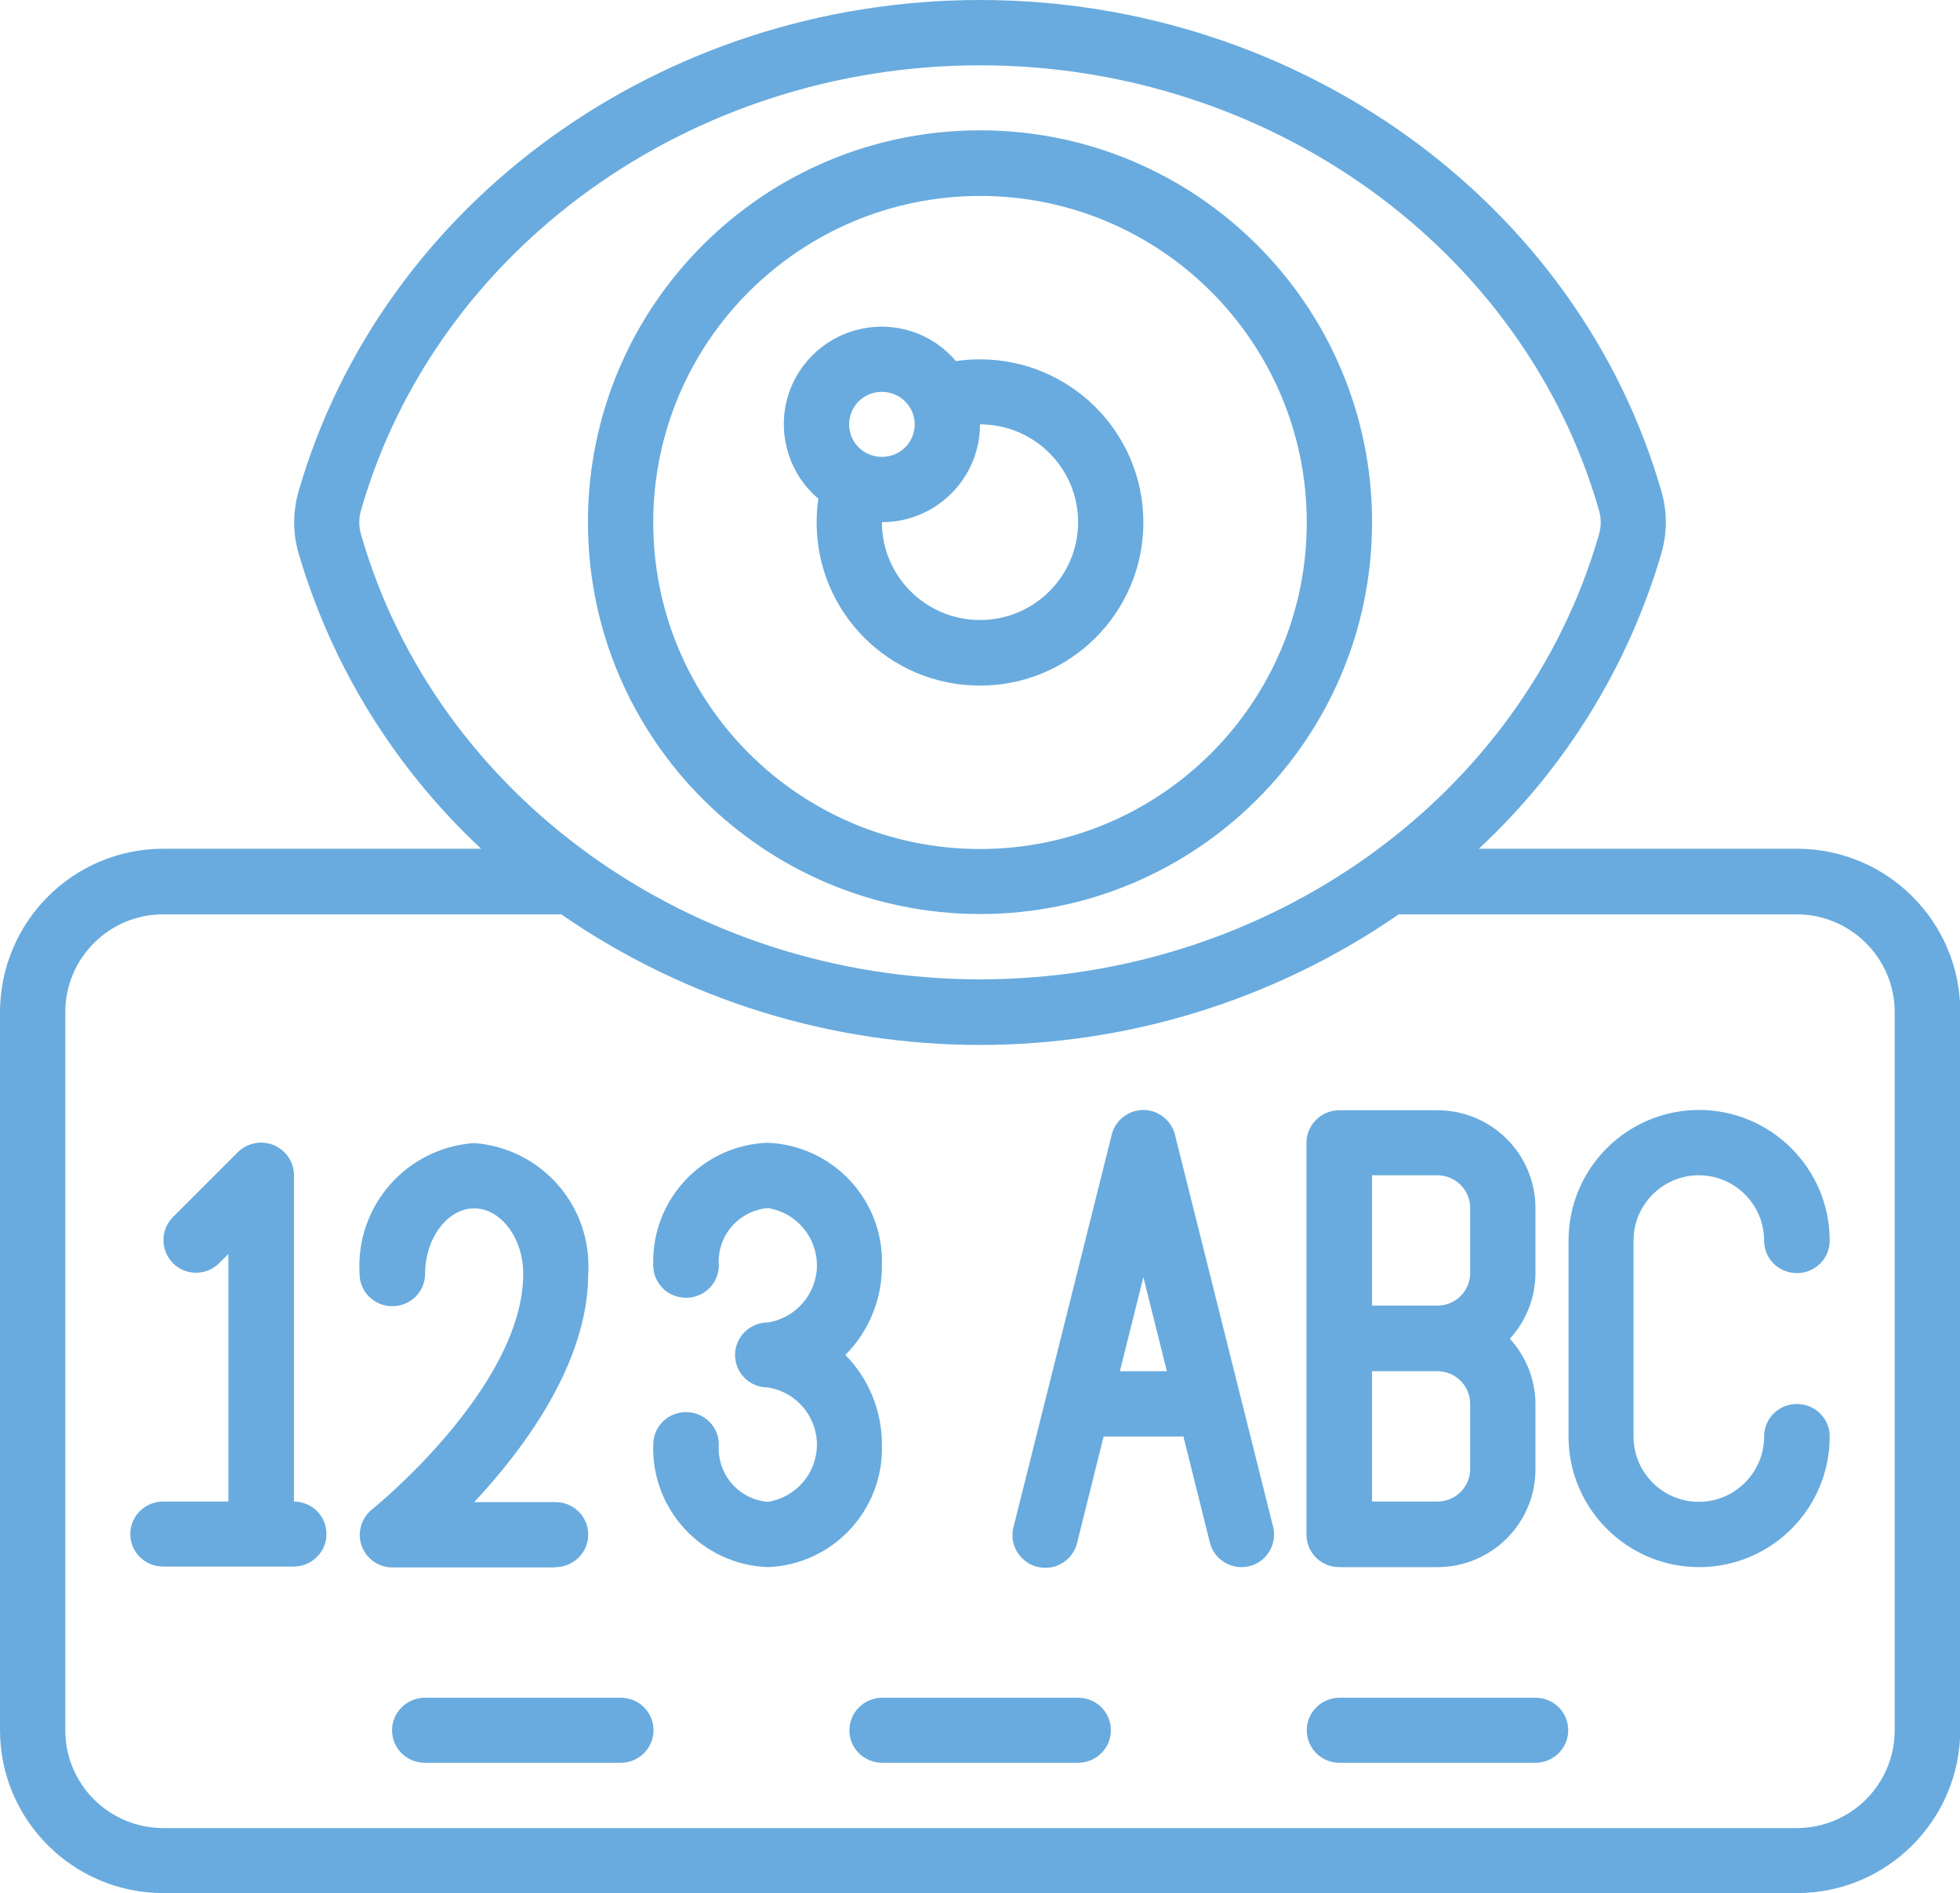 <?xml version="1.0" encoding="UTF-8"?>
<svg xmlns="http://www.w3.org/2000/svg" id="Camada_2" data-name="Camada 2" viewBox="0 0 67.54 65.23">
  <defs>
    <style>
      .cls-1 {
        fill: #69abde;
      }
    </style>
  </defs>
  <g id="Camada_1-2" data-name="Camada 1">
    <path class="cls-1" d="M61.91,29.24h-10.95c2.98-2.77,5.16-6.3,6.3-10.21.19-.68.19-1.4,0-2.07C54.4,6.97,44.74,0,33.77,0S13.15,6.97,10.28,16.96c-.19.68-.19,1.4,0,2.07,1.14,3.91,3.32,7.43,6.3,10.21H5.63c-3.11,0-5.62,2.52-5.63,5.62v24.74c0,3.1,2.52,5.62,5.63,5.62h56.29c3.11,0,5.62-2.52,5.63-5.62v-24.74c0-3.1-2.52-5.62-5.63-5.62ZM12.44,18.41c-.08-.27-.08-.56,0-.83,2.59-9.03,11.37-15.33,21.33-15.33s18.74,6.3,21.33,15.33c.08.27.08.56,0,.83-2.59,9.03-11.37,15.33-21.33,15.33s-18.74-6.3-21.33-15.33ZM65.29,59.61c0,1.86-1.51,3.37-3.38,3.37H5.63c-1.87,0-3.38-1.51-3.38-3.37v-24.74c0-1.86,1.51-3.37,3.38-3.37h13.71c8.68,6,20.17,6,28.86,0h13.71c1.86,0,3.38,1.51,3.38,3.37v24.74ZM21.39,58.49h-6.75c-.62,0-1.13.5-1.13,1.12s.5,1.12,1.13,1.12h6.75c.62,0,1.13-.5,1.13-1.12s-.5-1.12-1.13-1.12ZM37.15,58.49h-6.75c-.62,0-1.13.5-1.13,1.12s.5,1.12,1.13,1.12h6.75c.62,0,1.13-.5,1.13-1.12s-.5-1.12-1.13-1.12ZM52.91,58.49h-6.75c-.62,0-1.13.5-1.13,1.12s.5,1.12,1.13,1.12h6.75c.62,0,1.13-.5,1.13-1.12s-.5-1.12-1.13-1.12ZM10.13,51.74v-11.25c0-.45-.27-.86-.7-1.04-.42-.17-.9-.08-1.23.24l-2.25,2.25c-.43.44-.42,1.14.01,1.58.43.43,1.14.44,1.58.01l.33-.33v8.53h-2.25c-.62,0-1.13.5-1.13,1.12s.5,1.12,1.13,1.12h4.5c.62,0,1.13-.5,1.13-1.12s-.5-1.12-1.13-1.12ZM19.14,53.99c.62,0,1.13-.5,1.13-1.12s-.5-1.12-1.13-1.12h-2.8c1.75-1.87,3.93-4.82,3.93-7.87.14-2.33-1.61-4.33-3.94-4.5-2.33.17-4.08,2.17-3.94,4.5,0,.62.5,1.12,1.13,1.12s1.13-.5,1.13-1.12c0-1.22.77-2.25,1.69-2.25s1.69,1.03,1.69,2.25c0,3.9-5.15,8.08-5.21,8.12-.37.3-.52.8-.36,1.25.16.45.58.75,1.06.75h5.63ZM30.39,49.77c0-1.16-.45-2.27-1.26-3.09.82-.82,1.27-1.94,1.26-3.09.07-2.25-1.69-4.13-3.94-4.22-2.25.08-4.01,1.97-3.94,4.22,0,.62.5,1.12,1.13,1.12s1.13-.5,1.13-1.12c-.07-1.01.68-1.88,1.69-1.97.97.15,1.69.99,1.69,1.97s-.72,1.82-1.69,1.97c-.62,0-1.13.5-1.13,1.12s.5,1.12,1.13,1.12c.97.15,1.69.99,1.69,1.97s-.72,1.82-1.69,1.97c-1.01-.08-1.76-.96-1.69-1.97,0-.62-.5-1.12-1.13-1.12s-1.13.5-1.13,1.12c-.07,2.25,1.69,4.13,3.94,4.22,2.25-.08,4.01-1.97,3.94-4.22ZM40.49,39.09c-.13-.5-.58-.85-1.09-.85s-.97.35-1.09.85l-3.38,13.5c-.11.39,0,.81.3,1.1.29.29.72.39,1.11.28.39-.12.69-.43.78-.83l.91-3.65h2.75l.91,3.65c.12.5.58.85,1.09.85.09,0,.18-.01.27-.03.6-.15.97-.76.82-1.36l-3.38-13.5ZM38.59,47.24l.81-3.24.81,3.24h-1.62ZM46.15,53.99h3.38c1.87,0,3.38-1.51,3.38-3.37v-2.25c0-.83-.32-1.63-.88-2.25.56-.61.88-1.42.88-2.25v-2.25c0-1.86-1.51-3.37-3.38-3.37h-3.38c-.62,0-1.13.5-1.13,1.12v13.5c0,.62.5,1.12,1.13,1.12ZM47.28,40.49h2.25c.62,0,1.13.5,1.13,1.12v2.25c0,.62-.5,1.12-1.13,1.12h-2.25v-4.5ZM47.28,47.24h2.25c.62,0,1.13.5,1.13,1.12v2.25c0,.62-.5,1.12-1.13,1.12h-2.25v-4.5ZM58.54,40.49c1.24,0,2.25,1.01,2.25,2.25,0,.62.5,1.12,1.13,1.12s1.13-.5,1.13-1.12c0-2.48-2.02-4.5-4.5-4.5s-4.5,2.01-4.5,4.5v6.75c0,2.48,2.02,4.5,4.5,4.5s4.5-2.01,4.5-4.5c0-.62-.5-1.12-1.13-1.12s-1.13.5-1.13,1.12c0,1.24-1.01,2.25-2.25,2.25s-2.25-1.01-2.25-2.25v-6.75c0-1.24,1.01-2.25,2.25-2.25ZM33.77,31.49c7.46,0,13.51-6.04,13.51-13.5s-6.05-13.5-13.51-13.5-13.51,6.04-13.51,13.5c0,7.45,6.05,13.49,13.51,13.5ZM33.77,6.75c6.22,0,11.26,5.04,11.26,11.25s-5.04,11.25-11.26,11.25-11.26-5.04-11.26-11.25c0-6.21,5.04-11.24,11.26-11.25ZM28.2,17.17c-.04.27-.06.55-.06.83,0,3.11,2.52,5.62,5.63,5.62s5.63-2.52,5.63-5.62-2.52-5.62-5.63-5.62c-.28,0-.55.02-.83.06-.82-.97-2.11-1.39-3.35-1.09-1.23.29-2.2,1.26-2.49,2.49-.29,1.23.13,2.52,1.1,3.34ZM33.77,14.62c1.87,0,3.38,1.51,3.38,3.37s-1.51,3.37-3.38,3.37-3.38-1.51-3.38-3.37c1.87,0,3.38-1.51,3.38-3.37ZM30.39,13.5c.62,0,1.13.5,1.13,1.12s-.5,1.12-1.13,1.12-1.13-.5-1.13-1.12.5-1.12,1.13-1.12Z"></path>
  </g>
</svg>
